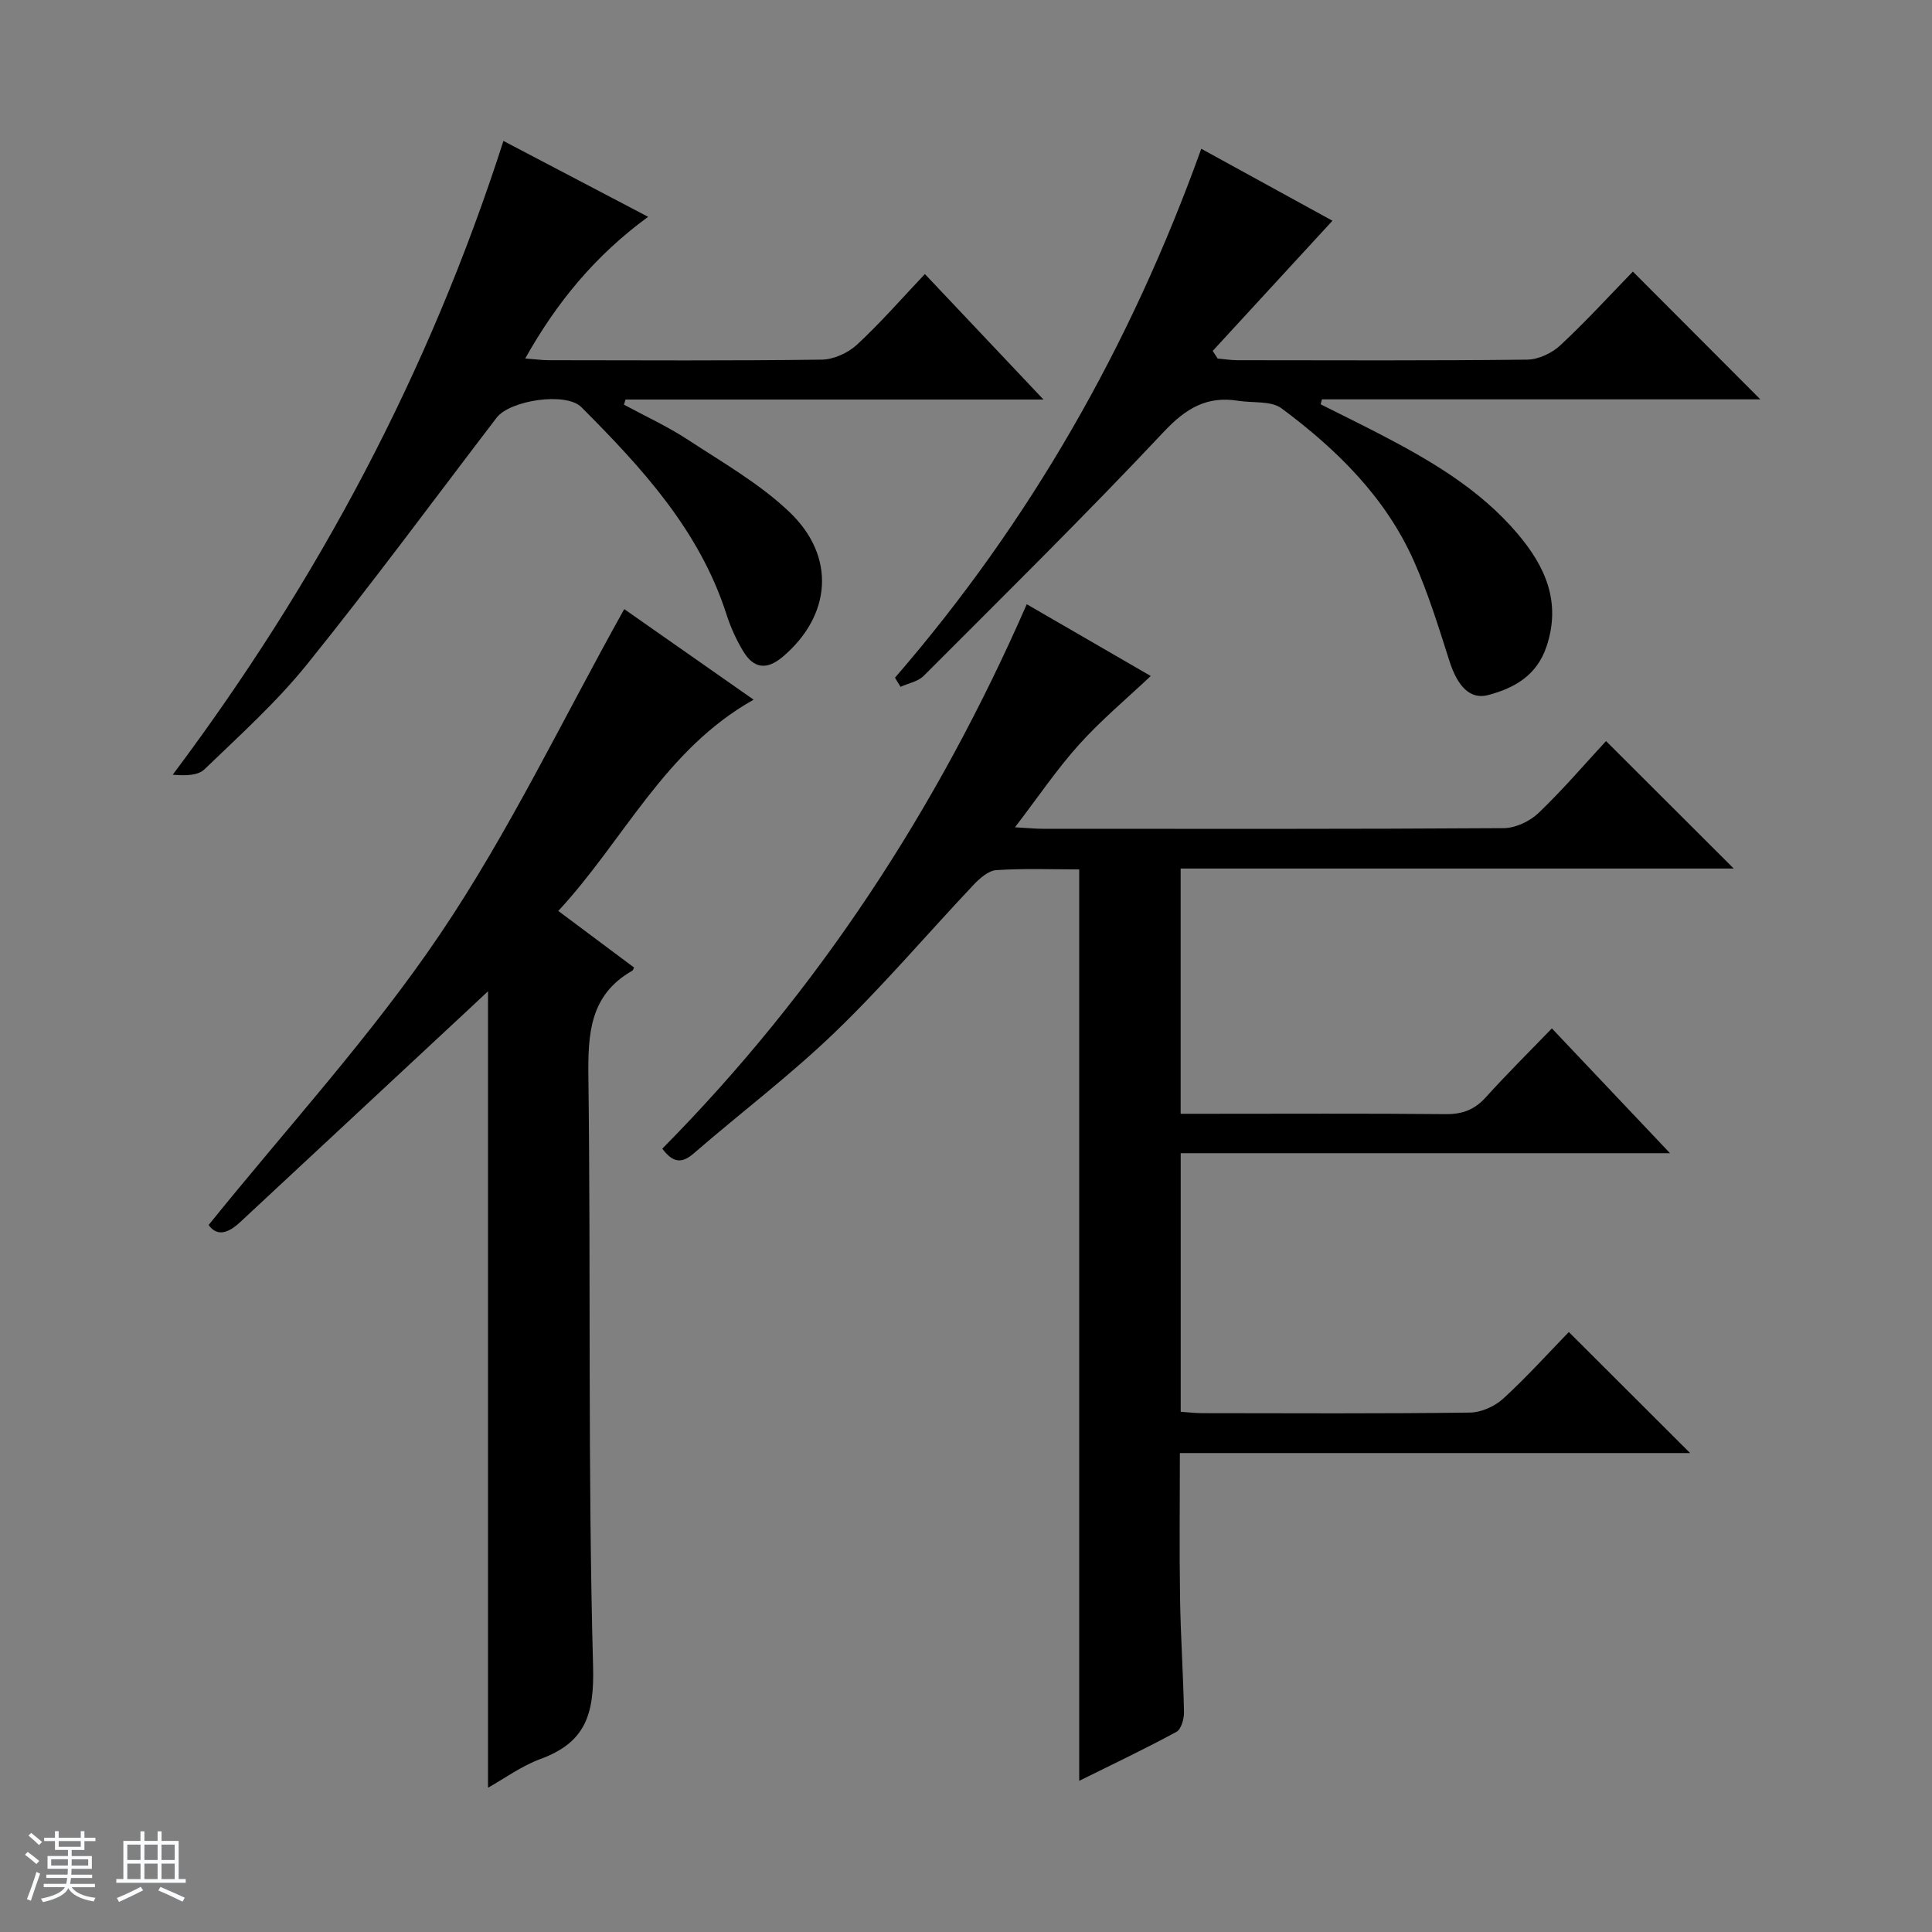 <svg enable-background="new 0 0 400 400" viewBox="0 0 400 400" xmlns="http://www.w3.org/2000/svg"><rect x="0" y="0" width="400" height="400" fill="#808080" stroke="none"/><path d="m5.17 384 .56-.58c.85.61 1.65 1.24 2.4 1.87l-.59.64c-.84-.73-1.63-1.38-2.37-1.93m1.22 9.53-.82-.34c.71-1.76 1.37-3.64 1.98-5.63.24.13.5.25.76.36-.6 1.67-1.24 3.54-1.92 5.61m-.5-13.5.57-.54c.56.44 1.31 1.06 2.26 1.87l-.64.64c-.68-.66-1.41-1.32-2.19-1.97m3.25.46h2.24v-1.36h.77v1.36h4.57v-1.36h.76v1.36h2.28v.69h-2.28v1.84h-2.64v1.26h4.18v2.64h-4.21c0 .45-.02.86-.05 1.21h4.32v.69h-4.38c-.04.34-.1.75-.19 1.22h5.15v.69h-4.82c.87 1.19 2.51 1.92 4.93 2.19-.17.31-.3.57-.37.76-2.77-.49-4.52-1.41-5.26-2.76-.56 1.26-2.3 2.23-5.24 2.9-.12-.24-.26-.48-.43-.72 2.73-.55 4.38-1.34 4.96-2.38h-4.38v-.69h4.65c.1-.38.17-.79.21-1.22h-4.32v-.69h4.4c.03-.34.05-.75.05-1.21h-4.2v-2.64h4.23v-1.26h-2.69v-1.84h-2.24zm1.46 4.46v1.29h3.45c.01-.4.02-.57.01-.53v-.32-.45h-3.46zm1.55-2.59h4.57v-1.19h-4.57zm6.11 2.59h-3.42v.77c-.01.19-.01.37-.02.53h3.44z" fill="#fafbfc"/><path d="m32.63 379.16h.82v1.98h3.54v7.89h1.46v.78h-14.37v-.78h1.46v-7.89h3.54v-1.98h.82v1.98h2.73zm-3.49 11.48.5.73c-1.61.82-3.28 1.63-5 2.41-.13-.27-.28-.55-.44-.82 1.75-.72 3.4-1.49 4.94-2.32m-2.78-5.55h2.73v-3.18h-2.73zm0 3.95h2.73v-3.2h-2.73zm3.54-3.95h2.73v-3.18h-2.73zm0 3.95h2.73v-3.2h-2.73zm7.89 4.68c-1.84-.92-3.51-1.7-5.02-2.32l.45-.73c1.89.8 3.57 1.55 5.04 2.23zm-1.62-11.81h-2.73v3.18h2.73zm-2.73 7.13h2.73v-3.2h-2.73v3.19z" fill="#fafbfc"/><g fill="#000001"><path d="m212.58 125.1c8.82 5.11 17.45 10.1 25.67 14.86-4.96 4.68-10.25 9.1-14.82 14.17-4.54 5.03-8.36 10.71-13.29 17.15 2.69.15 4.2.31 5.71.31 31.83.01 63.67.08 95.5-.13 2.44-.02 5.41-1.43 7.21-3.16 5.03-4.82 9.58-10.14 13.95-14.87 8.96 8.94 17.71 17.67 26.44 26.39-37.7 0-75.92 0-114.51 0v50.78h5.41c16.5 0 33-.09 49.5.07 3.46.03 5.97-.94 8.28-3.5 4.34-4.8 8.94-9.36 13.67-14.25 8.26 8.73 16.02 16.93 24.46 25.84-34.24 0-67.59 0-101.31 0v53.53c1.49.1 2.95.29 4.4.29 18.5.02 37 .12 55.5-.12 2.33-.03 5.13-1.29 6.88-2.89 4.9-4.49 9.37-9.46 13.58-13.79 8.64 8.62 16.92 16.88 25.11 25.06-34.62 0-69.85 0-105.64 0 0 10.33-.12 20.25.04 30.17.12 7.81.66 15.62.81 23.43.03 1.41-.56 3.58-1.56 4.12-6.54 3.55-13.27 6.74-20.13 10.14 0-63.09 0-125.63 0-188.7-5.61 0-11.41-.23-17.17.15-1.65.11-3.46 1.72-4.74 3.08-9.6 10.17-18.67 20.87-28.73 30.55-9.21 8.87-19.49 16.63-29.17 25.02-2.48 2.15-4.3 1.97-6.51-.98 32.2-32.56 56.92-70.34 75.46-112.72z"/><path d="m129.24 126.11c8.26 5.78 17.3 12.11 26.79 18.75-18.46 10.37-26.79 29.01-40.44 43.74 5.48 4.1 10.61 7.92 15.69 11.72-.19.36-.23.57-.35.64-8.81 5.01-9.22 13-9.11 22.1.52 40.63-.13 81.29.97 121.9.27 10.01-1.57 15.79-10.89 19.22-3.97 1.46-7.51 4.07-10.86 5.95 0-54.88 0-109.57 0-164.9-1.48 1.39-2.85 2.67-4.22 3.95-15.7 14.62-31.4 29.24-47.11 43.86-2.34 2.18-4.69 3.12-6.52.59 16.24-20.16 33.68-39.12 47.93-60.23 14.25-21.09 25.31-44.34 38.12-67.29z"/><path d="m104.23 29.18c10.25 5.38 19.77 10.37 29.96 15.71-10.85 7.93-18.87 17.59-25.45 29.33 2.04.15 3.47.36 4.9.36 18.83.02 37.65.13 56.48-.12 2.47-.03 5.44-1.38 7.29-3.08 4.85-4.49 9.22-9.51 14.08-14.64 8.4 8.89 16.13 17.06 24.55 25.98-29.49 0-58.01 0-86.53 0-.11.35-.22.7-.33 1.06 4.41 2.39 9.01 4.49 13.19 7.23 7.2 4.72 14.86 9.09 21.04 14.96 9.78 9.29 8.67 21.51-1.34 30-3.39 2.87-6.07 2.39-8.2-1.14-1.44-2.39-2.62-5-3.47-7.66-5.59-17.4-17.54-30.35-30.03-42.87-3.19-3.2-14.77-1.45-17.56 2.19-13.03 17.04-25.75 34.32-39.21 51.01-6.34 7.87-13.96 14.74-21.27 21.78-1.37 1.32-4 1.34-6.57 1.12 30.02-40.04 53.03-83.17 68.47-131.22z"/><path d="m185.3 140.31c27.96-32.31 48.78-68.77 63.41-109.51 9.72 5.33 18.95 10.39 27.16 14.9-8.29 9.01-16.54 17.98-24.79 26.95.34.53.68 1.05 1.02 1.58 1.38.12 2.75.35 4.13.35 19.99.02 39.98.11 59.97-.12 2.32-.03 5.1-1.34 6.84-2.96 5.34-4.97 10.27-10.38 15.03-15.27 9.11 9.13 17.77 17.81 26.39 26.45-29.82 0-60.3 0-90.77 0-.09.34-.17.69-.26 1.03 3.92 1.97 7.86 3.9 11.76 5.91 10.68 5.53 21.05 11.51 28.98 20.85 5.78 6.8 9.1 14.18 6.02 23.38-2 5.99-6.61 8.59-12.06 10.05-3.76 1.01-6.37-1.81-8.04-7.04-2.21-6.93-4.36-13.93-7.3-20.57-5.88-13.3-16-23.23-27.45-31.74-2.18-1.62-5.95-1.08-8.98-1.57-6.46-1.04-10.81 1.53-15.37 6.38-16.19 17.23-33.05 33.83-49.75 50.57-1.17 1.18-3.17 1.53-4.79 2.27-.39-.61-.77-1.25-1.15-1.89z"/></g></svg>